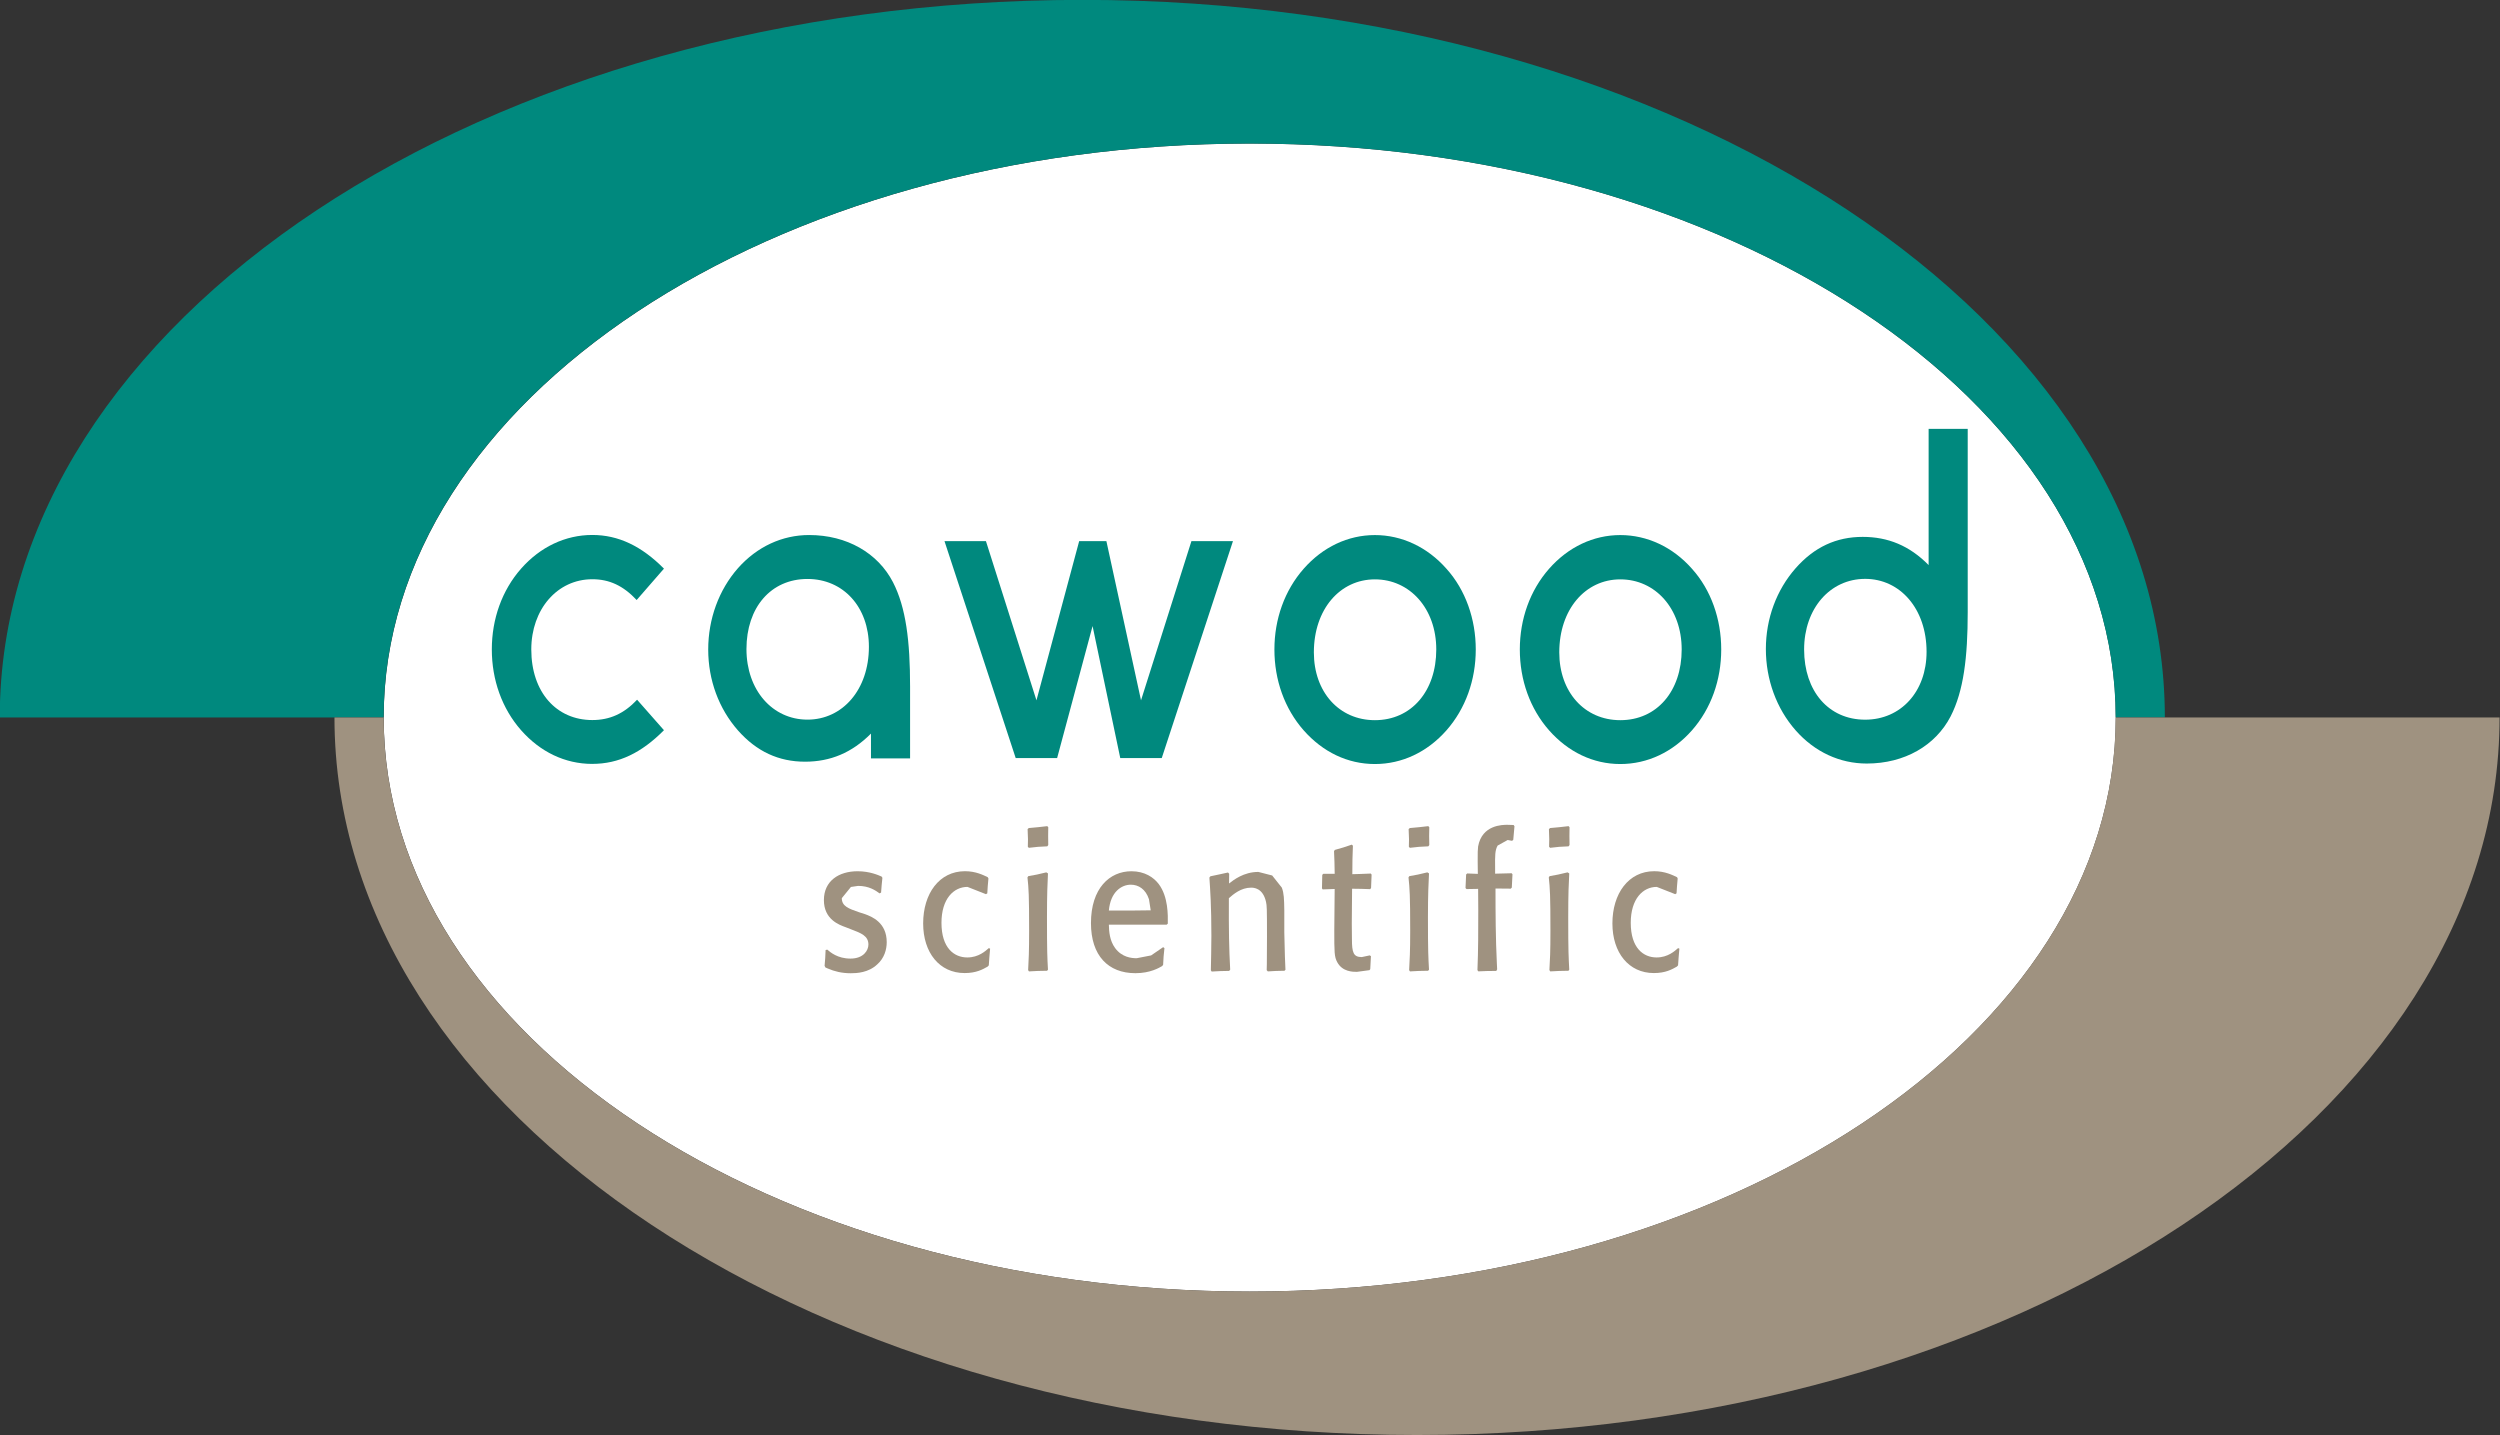 <?xml version="1.0" encoding="UTF-8" standalone="no"?>
<!-- Created with Inkscape (http://www.inkscape.org/) -->
<svg id="svg11759" xmlns:rdf="http://www.w3.org/1999/02/22-rdf-syntax-ns#" xmlns="http://www.w3.org/2000/svg" height="56.709mm" width="98.778mm" version="1.1" xmlns:cc="http://creativecommons.org/ns#" xmlns:dc="http://purl.org/dc/elements/1.1/" viewBox="0 0 98.778 56.709">
 <rect x="0" y="0" width="98.778" height="56.709" fill="#333333" stroke="none"/>
 <g id="layer1" transform="translate(-106.6 -126.26)">
  <g id="g12363" transform="matrix(.722 0 0 .722 18.071 75.745)">
   <path id="path12325" d="m191.01 77.822c-26.178 0-47.394 14.061-47.394 31.41s21.216 31.414 47.394 31.414c26.171 0 47.391-14.065 47.391-31.414s-21.22-31.41-47.391-31.41" fill="#ffffff"/>
   <g fill="#00897e">
    <path id="path12327" d="m155.03 111.77c-1.494 0-2.85-0.657-3.897-1.843-1.047-1.19-1.602-2.757-1.602-4.422s0.555-3.232 1.602-4.421c1.047-1.19 2.427-1.843 3.897-1.843 1.424 0 2.694 0.605 3.921 1.843l-1.494 1.717c-0.734-0.784-1.494-1.137-2.426-1.137-1.916 0-3.34 1.644-3.34 3.841 0 2.347 1.38 3.865 3.34 3.865 0.958 0 1.737-0.353 2.45-1.113l1.47 1.669c-1.226 1.238-2.473 1.843-3.921 1.843"/>
    <path id="path12329" d="m178.2 111.45-3.897-11.872h2.268l2.765 8.713 2.338-8.713h1.489l1.895 8.713 2.759-8.713h2.273l-3.897 11.872h-2.271l-1.515-7.223-1.94 7.223"/>
    <path id="path12331" d="m193.96 101.09c1.047-1.19 2.427-1.843 3.897-1.843 1.469 0 2.869 0.654 3.916 1.843 1.047 1.161 1.604 2.757 1.604 4.418 0 1.669-0.557 3.236-1.604 4.426-1.047 1.186-2.426 1.843-3.916 1.843-1.494 0-2.85-0.657-3.897-1.843-1.047-1.19-1.602-2.757-1.602-4.426 0-1.661 0.555-3.228 1.602-4.418m0.557 4.576c0 2.168 1.38 3.711 3.34 3.711 2 0 3.359-1.592 3.359-3.869 0-2.241-1.448-3.837-3.359-3.837-1.916 0-3.34 1.644-3.34 3.995"/>
    <path id="path12333" d="m207.39 101.09c1.048-1.19 2.426-1.843 3.897-1.843 1.469 0 2.873 0.654 3.921 1.843 1.047 1.161 1.602 2.757 1.602 4.418 0 1.669-0.555 3.236-1.602 4.426-1.048 1.186-2.428 1.843-3.921 1.843-1.489 0-2.848-0.657-3.897-1.843-1.047-1.19-1.602-2.757-1.602-4.426 0-1.661 0.555-3.228 1.602-4.418m0.557 4.576c0 2.168 1.38 3.711 3.34 3.711 2.005 0 3.359-1.592 3.359-3.869 0-2.241-1.443-3.837-3.359-3.837-1.916 0-3.34 1.644-3.34 3.995"/>
    <path id="path12335" d="m228.16 93.434h2.139v10.025c0 2.477-0.223 4.324-0.937 5.713-0.825 1.592-2.517 2.578-4.587 2.578-1.469 0-2.849-0.63-3.895-1.819-1.047-1.19-1.627-2.781-1.627-4.446s0.581-3.232 1.627-4.422c1.023-1.161 2.228-1.717 3.673-1.717 1.38 0 2.56 0.479 3.607 1.543zm-3.474 8.21c-1.916 0-3.34 1.62-3.34 3.865 0 2.274 1.335 3.841 3.34 3.841 1.96 0 3.361-1.543 3.361-3.715 0-2.351-1.445-3.991-3.361-3.991"/>
    <path id="path12337" d="m170.28 110.11c-1.047 1.055-2.228 1.539-3.608 1.539-1.443 0-2.649-0.556-3.672-1.713-1.047-1.19-1.627-2.757-1.627-4.426 0-1.669 0.58-3.26 1.627-4.45 1.047-1.181 2.426-1.815 3.895-1.815 2.07 0 3.762 0.986 4.587 2.578 0.714 1.385 0.938 3.232 0.938 5.709v3.938h-2.14zm-0.113-4.75c0-2.176-1.4-3.711-3.361-3.711-2.005 0-3.34 1.559-3.34 3.837 0 2.249 1.424 3.861 3.34 3.861 1.916 0 3.361-1.636 3.361-3.987"/>
    <path id="path12339" d="m143.61 109.23c0-17.349 21.216-31.41 47.394-31.41 26.171 0 47.391 14.061 47.391 31.41h2.692c0-21.682-26.524-39.271-59.244-39.271-32.713 0-59.24 17.589-59.24 39.271"/>
   </g>
   <g fill="#9f9280">
    <path id="path12341" d="m169.95 119.99c0.365 0.134 1.192 0.451 1.192 1.535 0 0.41-0.135 0.874-0.512 1.21-0.482 0.463-1.128 0.491-1.456 0.491-0.492 0-0.901-0.104-1.25-0.256l-0.135-0.058-0.047-0.092c0.037-0.402 0.037-0.451 0.055-0.864l0.091-0.023c0.166 0.142 0.563 0.491 1.27 0.491 0.717 0 0.982-0.451 0.982-0.768 0-0.471-0.393-0.625-0.945-0.832l-0.293-0.115c-0.373-0.134-1.198-0.43-1.198-1.486 0-1.055 0.825-1.579 1.843-1.579 0.674 0 1.149 0.22 1.312 0.289l0.047 0.069c-0.037 0.382-0.047 0.422-0.072 0.808l-0.081 0.046c-0.231-0.167-0.583-0.41-1.177-0.41l-0.393 0.058-0.499 0.613c0 0.443 0.374 0.572 0.937 0.768"/>
    <path id="path12343" d="m176.8 121.88c-0.037 0.443-0.046 0.491-0.072 0.914l-0.064 0.069c-0.265 0.15-0.617 0.353-1.26 0.353-1.375 0-2.268-1.116-2.268-2.716 0-1.628 0.877-2.858 2.289-2.858 0.593 0 1.01 0.215 1.246 0.329l0.037 0.069c-0.037 0.369-0.044 0.504-0.062 0.813l-0.074 0.046-1.01-0.398c-0.758 0-1.424 0.654-1.424 1.965 0 1.393 0.702 1.896 1.412 1.896 0.622 0 1.002-0.357 1.178-0.511"/>
    <path id="path12345" d="m179.92 123.09c-0.474 0.008-0.547 0.008-0.993 0.035l-0.046-0.069c0.029-0.536 0.054-1.007 0.054-2.148 0-1.957-0.025-2.322-0.091-2.927l0.046-0.069c0.393-0.069 0.531-0.092 0.985-0.207l0.091 0.058c-0.025 0.536-0.054 1.088-0.054 2.412 0 1.904 0.017 2.156 0.054 2.854m-0.037-6.748c-0.463 0.023-0.565 0.023-1.012 0.081l-0.053-0.058 0.008-0.41-0.02-0.556 0.063-0.058c0.476-0.046 0.557-0.046 1.012-0.104l0.055 0.058c-0.008 0.422-0.008 0.524 0 0.975"/>
    <path id="path12347" d="m186.34 121.85c-0.045 0.41-0.053 0.511-0.072 0.914l-0.053 0.069c-0.159 0.092-0.65 0.39-1.462 0.39-1.492 0-2.434-0.962-2.434-2.741 0-1.908 1.023-2.838 2.216-2.838 0.724 0 1.221 0.337 1.497 0.707 0.52 0.694 0.499 1.705 0.492 2.16l-0.064 0.058c-1.421-0.004-1.669-0.004-3.161 0 0.008 0.365 0.037 0.864 0.344 1.283 0.374 0.503 0.893 0.552 1.177 0.552l0.791-0.154 0.658-0.451m-0.775-2.619c-0.182-0.564-0.581-0.8-0.994-0.8-0.508 0-1.112 0.39-1.201 1.413 1.104 0.008 1.448 0 2.289-0.011"/>
    <path id="path12349" d="m192.91 123.09c-0.438 0.008-0.49 0.008-0.913 0.035l-0.061-0.069 0.008-0.333c0.008-0.5 0.008-1.002 0.008-1.51 0-1.575-0.008-1.677-0.053-1.892-0.174-0.779-0.693-0.779-0.82-0.779-0.547 0-0.969 0.361-1.213 0.577-0.008 1.782 0.008 2.712 0.072 3.91l-0.056 0.069c-0.446 0.008-0.519 0.008-0.958 0.035l-0.044-0.069c0.008-0.572 0.029-1.125 0.029-1.88 0-1.64-0.064-2.509-0.109-3.195l0.056-0.069c0.455-0.092 0.536-0.115 0.961-0.207l0.066 0.069-0.008 0.532c0.236-0.183 0.799-0.633 1.603-0.633l0.758 0.195 0.528 0.666c0.117 0.308 0.125 0.613 0.135 1.251v1.198c0.028 1.198 0.04 1.657 0.063 2.046"/>
    <path id="path12351" d="m197.64 122.29-0.037 0.71-0.044 0.058-0.687 0.092c-0.219 0-0.791 0-1.075-0.528-0.162-0.296-0.162-0.544-0.162-1.754l0.021-2.253-0.658 0.023-0.037-0.058 0.016-0.739 0.058-0.058h0.622l-0.013-0.657-0.023-0.581 0.044-0.069c0.409-0.115 0.511-0.142 0.929-0.288l0.06 0.058c-0.023 0.674-0.032 0.808-0.032 1.559 0.381-0.011 0.49-0.011 1.011-0.035l0.044 0.058-0.029 0.727-0.045 0.069c-0.455-0.011-0.511-0.023-0.994-0.023l-0.016 1.904 0.008 0.853c0 0.742 0.082 0.983 0.54 0.983l0.434-0.092"/>
    <path id="path12353" d="m200.77 123.09c-0.474 0.008-0.547 0.008-0.993 0.035l-0.046-0.069c0.029-0.536 0.058-1.007 0.058-2.148 0-1.957-0.029-2.322-0.093-2.927l0.045-0.069c0.395-0.069 0.533-0.092 0.986-0.207l0.091 0.058c-0.025 0.536-0.058 1.088-0.058 2.412 0 1.904 0.021 2.156 0.058 2.854m-0.037-6.748c-0.463 0.023-0.564 0.023-1.012 0.081l-0.053-0.058 0.008-0.41-0.021-0.556 0.064-0.058c0.476-0.046 0.557-0.046 1.012-0.104l0.055 0.058c-0.011 0.422-0.011 0.524 0 0.975"/>
    <path id="path12355" d="m204.5 123.1c-0.417 0-0.499 0-0.986 0.023l-0.045-0.069c0.045-1.076 0.045-2.184 0.045-3.268 0-0.544 0-0.723-0.008-1.177l-0.636 0.011-0.054-0.058 0.033-0.739 0.058-0.058 0.583 0.023-0.008-0.678c0-0.511 0-0.633 0.023-0.821 0.211-1.186 1.34-1.186 1.596-1.186l0.349 0.011 0.045 0.069-0.066 0.739-0.064 0.058-0.242-0.046-0.549 0.305c-0.146 0.256-0.146 0.544-0.138 1.23v0.308l0.906-0.023 0.044 0.058-0.037 0.727-0.056 0.058c-0.389-0.008-0.474-0.008-0.836-0.008 0 1.36 0.008 2.732 0.074 4.093l0.016 0.329"/>
    <path id="path12357" d="m208.45 123.09c-0.474 0.008-0.547 0.008-0.993 0.035l-0.05-0.069c0.032-0.536 0.056-1.007 0.056-2.148 0-1.957-0.025-2.322-0.09-2.927l0.044-0.069c0.39-0.069 0.528-0.092 0.983-0.207l0.093 0.058c-0.029 0.536-0.056 1.088-0.056 2.412 0 1.904 0.021 2.156 0.056 2.854m-0.036-6.748c-0.468 0.023-0.565 0.023-1.012 0.081l-0.055-0.058 0.008-0.41-0.017-0.556 0.064-0.058c0.471-0.046 0.552-0.046 1.012-0.104l0.052 0.058c-0.008 0.422-0.008 0.524 0 0.975"/>
    <path id="path12359" d="m214.52 121.88c-0.037 0.443-0.046 0.491-0.072 0.914l-0.066 0.069c-0.265 0.15-0.617 0.353-1.259 0.353-1.375 0-2.268-1.116-2.268-2.716 0-1.628 0.877-2.858 2.289-2.858 0.593 0 1.01 0.215 1.25 0.329l0.033 0.069c-0.033 0.369-0.045 0.504-0.062 0.813l-0.072 0.046-1.01-0.398c-0.758 0-1.424 0.654-1.424 1.965 0 1.393 0.702 1.896 1.413 1.896 0.62 0 1.002-0.357 1.177-0.511"/>
    <path id="path12361" d="m140.92 109.23c0 21.686 26.525 39.266 59.24 39.266 32.718 0 59.244-17.581 59.244-39.266h-21.008c0 17.349-21.22 31.414-47.392 31.414-26.176 0-47.392-14.065-47.392-31.414"/>
   </g>
  </g>
 </g>
</svg>
